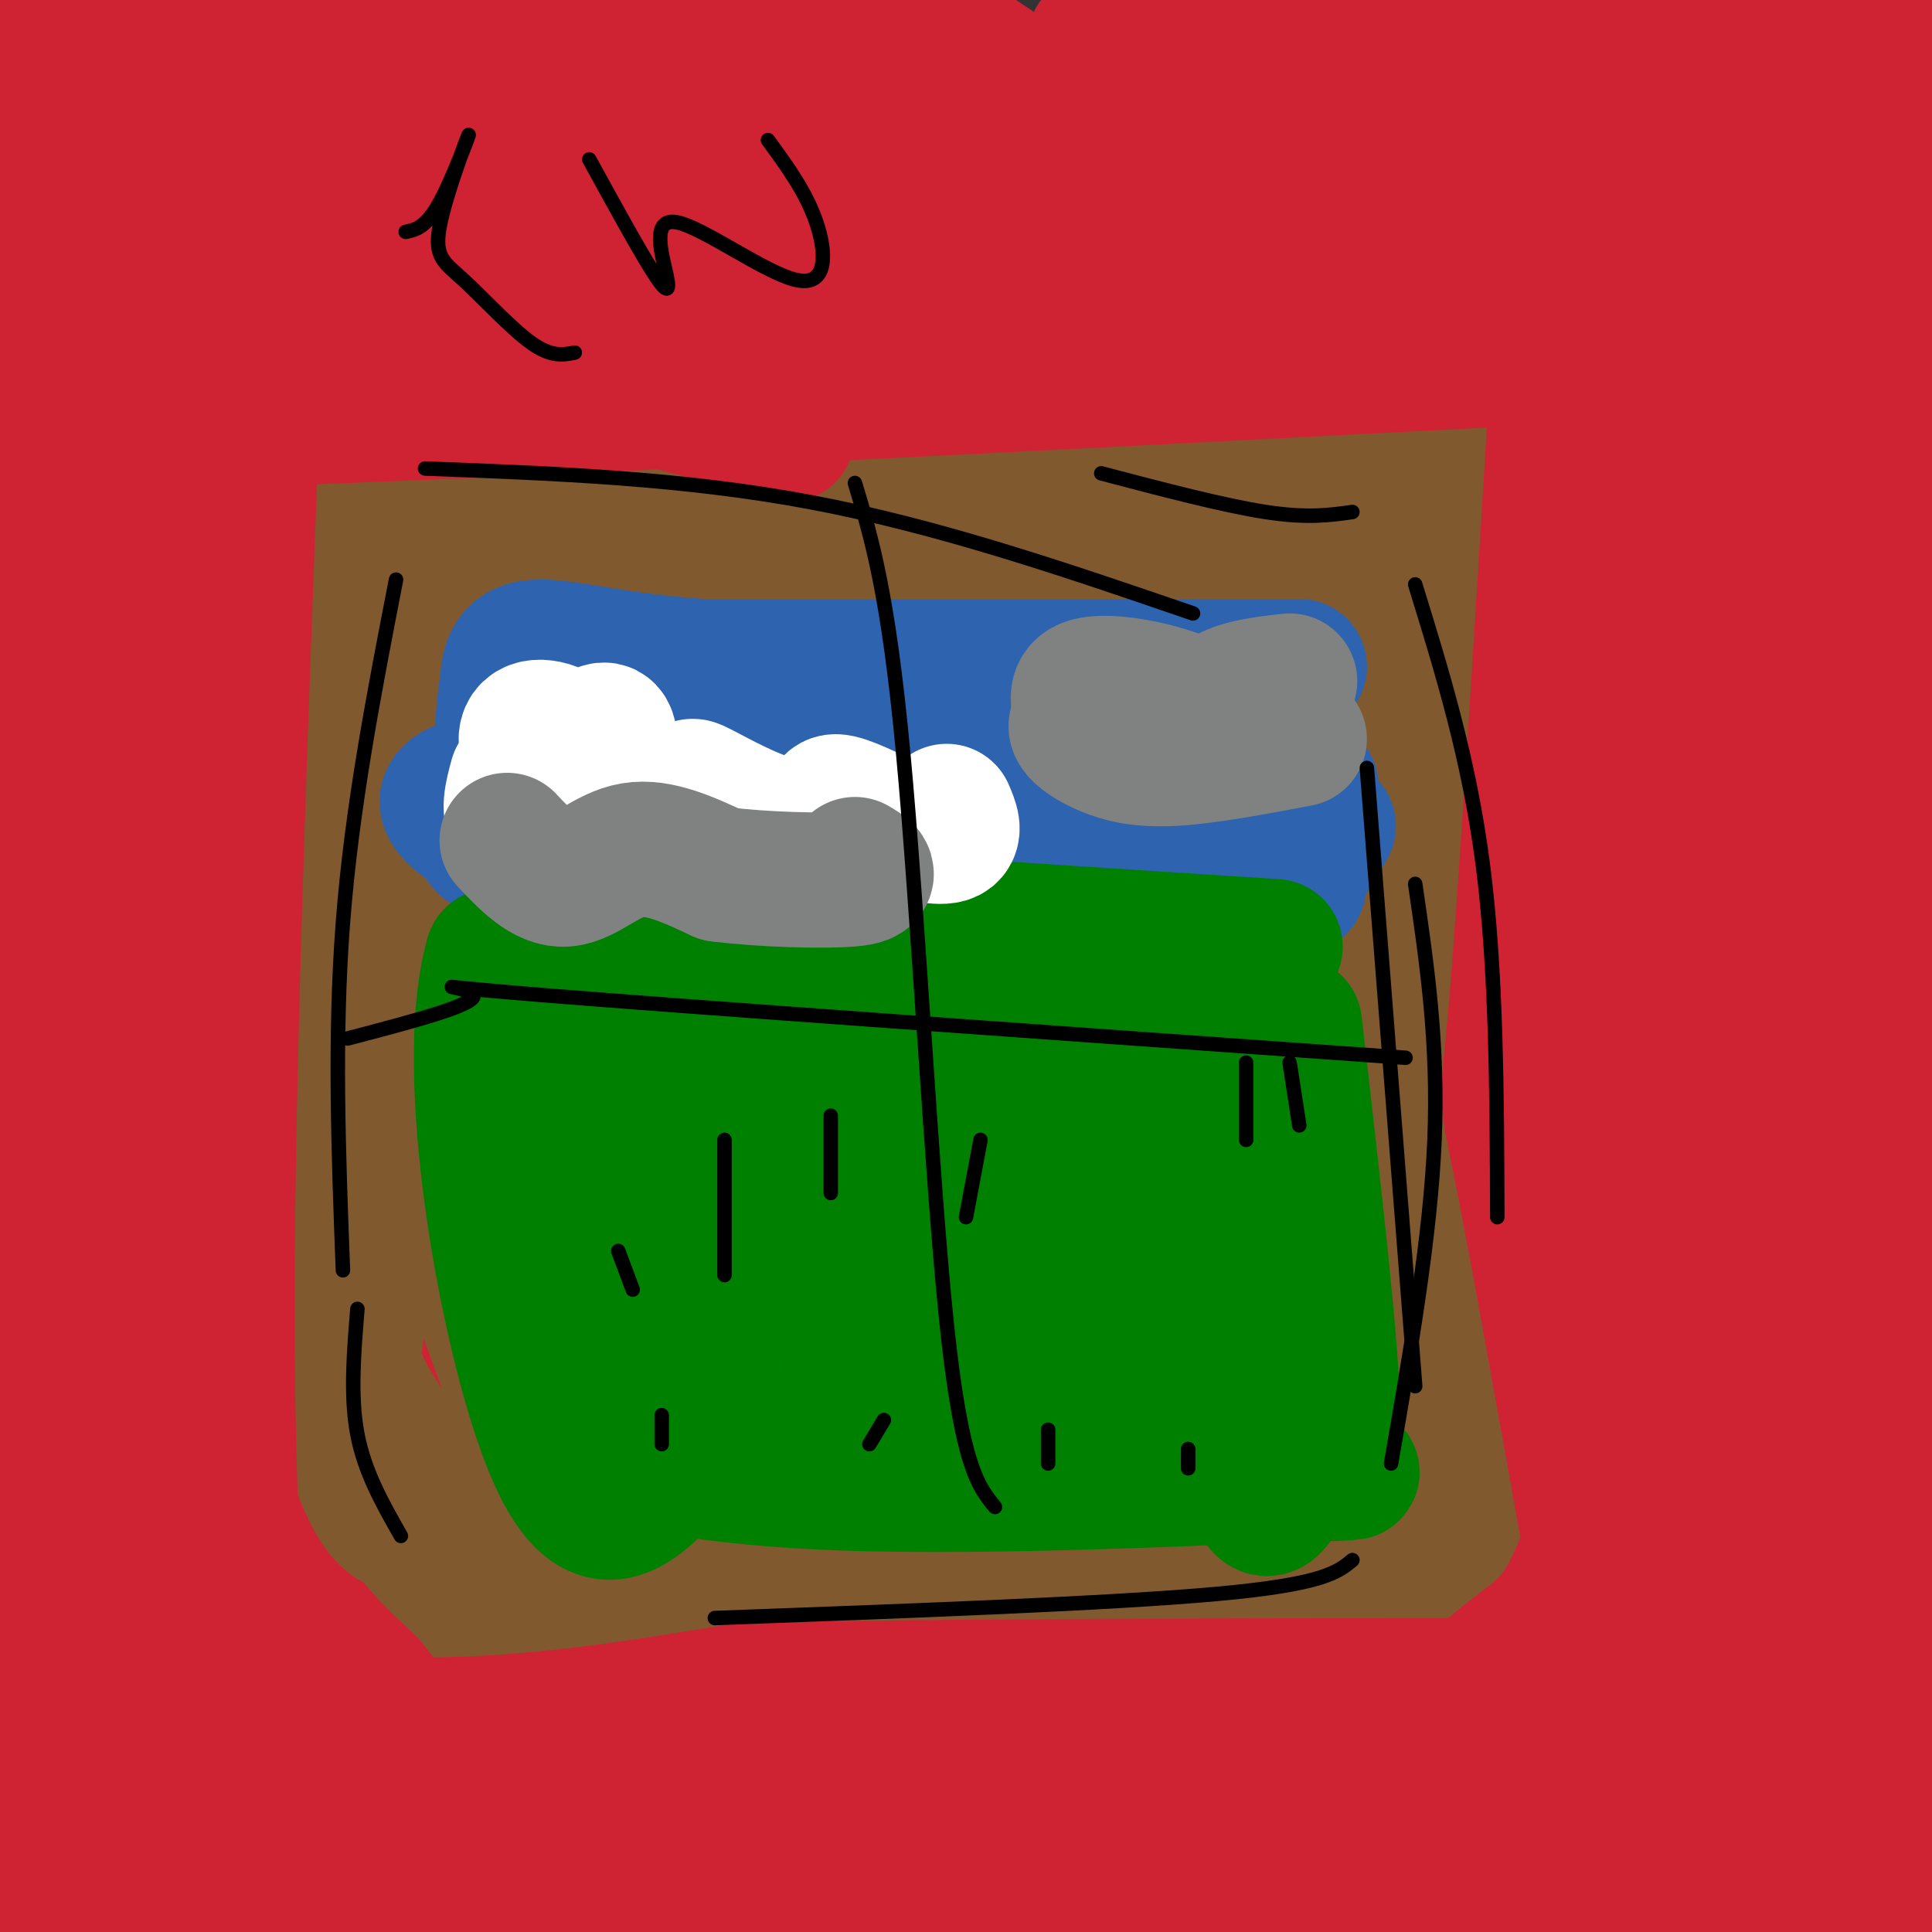 <svg viewBox='0 0 400 400' version='1.1' xmlns='http://www.w3.org/2000/svg' xmlns:xlink='http://www.w3.org/1999/xlink'><rect x="0" y="0" width="400" height="400" fill="#333333" stroke="none"/><g fill='none' stroke='rgb(207,34,51)' stroke-width='28' stroke-linecap='round' stroke-linejoin='round'><path d='M267,30c15.155,12.197 30.310,24.394 47,39c16.690,14.606 34.917,31.621 56,54c21.083,22.379 45.024,50.122 37,42c-8.024,-8.122 -48.011,-52.109 -90,-88c-41.989,-35.891 -85.979,-63.686 -90,-68c-4.021,-4.314 31.928,14.852 50,23c18.072,8.148 18.267,5.277 49,31c30.733,25.723 92.005,80.041 102,85c9.995,4.959 -31.287,-39.440 -56,-65c-24.713,-25.560 -32.856,-32.280 -41,-39'/><path d='M331,44c-25.279,-22.950 -67.975,-60.826 -73,-68c-5.025,-7.174 27.622,16.353 73,56c45.378,39.647 103.486,95.416 115,104c11.514,8.584 -23.567,-30.015 -72,-72c-48.433,-41.985 -110.219,-87.357 -119,-97c-8.781,-9.643 35.444,16.442 82,52c46.556,35.558 95.445,80.588 102,84c6.555,3.412 -29.222,-34.794 -65,-73'/><path d='M374,30c-38.428,-35.377 -101.997,-87.318 -84,-73c17.997,14.318 117.559,94.895 154,120c36.441,25.105 9.759,-5.263 -9,-27c-18.759,-21.737 -29.595,-34.842 -35,-42c-5.405,-7.158 -5.379,-8.368 -26,-24c-20.621,-15.632 -61.888,-45.685 -41,-28c20.888,17.685 103.931,83.107 122,96c18.069,12.893 -28.838,-26.745 -65,-55c-36.162,-28.255 -61.581,-45.128 -87,-62'/><path d='M303,-65c-22.014,-17.440 -33.548,-30.041 -10,-6c23.548,24.041 82.177,84.724 111,117c28.823,32.276 27.840,36.144 33,45c5.160,8.856 16.464,22.699 29,45c12.536,22.301 26.305,53.061 35,70c8.695,16.939 12.316,20.056 -10,-6c-22.316,-26.056 -70.567,-81.285 -98,-111c-27.433,-29.715 -34.046,-33.914 -59,-50c-24.954,-16.086 -68.248,-44.057 -91,-58c-22.752,-13.943 -24.961,-13.856 -25,-12c-0.039,1.856 2.092,5.481 -9,-3c-11.092,-8.481 -35.409,-29.068 -2,3c33.409,32.068 124.543,116.791 167,157c42.457,40.209 36.239,35.902 48,54c11.761,18.098 41.503,58.599 55,80c13.497,21.401 10.748,23.700 8,26'/><path d='M485,286c3.200,8.689 7.198,17.412 -14,-7c-21.198,-24.412 -67.594,-81.959 -94,-114c-26.406,-32.041 -32.823,-38.574 -55,-58c-22.177,-19.426 -60.114,-51.743 -88,-73c-27.886,-21.257 -45.721,-31.452 -75,-50c-29.279,-18.548 -70.004,-45.449 -48,-27c22.004,18.449 106.735,82.249 151,117c44.265,34.751 48.064,40.454 63,57c14.936,16.546 41.008,43.934 58,62c16.992,18.066 24.902,26.811 45,56c20.098,29.189 52.384,78.823 45,69c-7.384,-9.823 -54.438,-79.101 -85,-120c-30.562,-40.899 -44.633,-53.418 -64,-71c-19.367,-17.582 -44.029,-40.228 -67,-59c-22.971,-18.772 -44.250,-33.671 -61,-45c-16.750,-11.329 -28.971,-19.089 -46,-28c-17.029,-8.911 -38.865,-18.975 -45,-20c-6.135,-1.025 3.433,6.987 13,15'/><path d='M118,-10c24.409,20.625 78.930,64.689 114,94c35.070,29.311 50.689,43.870 71,64c20.311,20.130 45.316,45.833 67,72c21.684,26.167 40.048,52.799 54,74c13.952,21.201 23.494,36.970 33,56c9.506,19.030 18.978,41.321 22,51c3.022,9.679 -0.407,6.745 -23,-27c-22.593,-33.745 -64.352,-98.303 -92,-138c-27.648,-39.697 -41.186,-54.535 -59,-74c-17.814,-19.465 -39.903,-43.559 -58,-62c-18.097,-18.441 -32.202,-31.230 -53,-47c-20.798,-15.770 -48.287,-34.522 -68,-47c-19.713,-12.478 -31.648,-18.682 -32,-16c-0.352,2.682 10.879,14.249 46,43c35.121,28.751 94.132,74.685 130,106c35.868,31.315 48.594,48.012 65,68c16.406,19.988 36.494,43.266 57,71c20.506,27.734 41.430,59.924 53,79c11.570,19.076 13.785,25.038 16,31'/><path d='M461,388c-10.519,-16.329 -44.817,-72.652 -68,-109c-23.183,-36.348 -35.250,-52.723 -53,-75c-17.750,-22.277 -41.184,-50.458 -64,-75c-22.816,-24.542 -45.014,-45.445 -69,-65c-23.986,-19.555 -49.760,-37.764 -69,-51c-19.240,-13.236 -31.946,-21.501 -51,-32c-19.054,-10.499 -44.455,-23.232 -50,-23c-5.545,0.232 8.767,13.431 26,26c17.233,12.569 37.386,24.509 61,41c23.614,16.491 50.689,37.532 78,60c27.311,22.468 54.856,46.361 82,74c27.144,27.639 53.885,59.024 75,84c21.115,24.976 36.602,43.545 58,79c21.398,35.455 48.705,87.797 54,104c5.295,16.203 -11.423,-3.732 -39,-46c-27.577,-42.268 -66.014,-106.870 -93,-147c-26.986,-40.130 -42.522,-55.787 -62,-75c-19.478,-19.213 -42.898,-41.980 -64,-61c-21.102,-19.020 -39.886,-34.291 -62,-49c-22.114,-14.709 -47.557,-28.854 -73,-43'/><path d='M78,5c-16.526,-10.043 -21.341,-13.651 -16,-8c5.341,5.651 20.839,20.560 41,36c20.161,15.440 44.986,31.411 71,51c26.014,19.589 53.217,42.798 79,68c25.783,25.202 50.147,52.398 73,81c22.853,28.602 44.196,58.610 61,86c16.804,27.390 29.071,52.164 39,73c9.929,20.836 17.522,37.735 24,55c6.478,17.265 11.843,34.895 10,41c-1.843,6.105 -10.892,0.685 -35,-32c-24.108,-32.685 -63.273,-92.634 -86,-125c-22.727,-32.366 -29.014,-37.147 -54,-64c-24.986,-26.853 -68.671,-75.776 -104,-112c-35.329,-36.224 -62.303,-59.749 -87,-85c-24.697,-25.251 -47.116,-52.228 -56,-63c-8.884,-10.772 -4.231,-5.339 4,-2c8.231,3.339 20.040,4.582 44,14c23.960,9.418 60.072,27.009 89,45c28.928,17.991 50.673,36.382 74,58c23.327,21.618 48.236,46.462 71,73c22.764,26.538 43.382,54.769 64,83'/><path d='M384,278c17.423,23.927 28.979,42.243 47,75c18.021,32.757 42.506,79.954 49,90c6.494,10.046 -5.004,-17.060 -20,-49c-14.996,-31.940 -33.490,-68.716 -55,-103c-21.510,-34.284 -46.035,-66.078 -74,-97c-27.965,-30.922 -59.370,-60.972 -92,-87c-32.630,-26.028 -66.485,-48.033 -98,-67c-31.515,-18.967 -60.688,-34.894 -84,-46c-23.312,-11.106 -40.762,-17.390 -59,-22c-18.238,-4.610 -37.266,-7.544 -47,-9c-9.734,-1.456 -10.176,-1.433 -1,6c9.176,7.433 27.971,22.277 51,36c23.029,13.723 50.292,26.325 78,43c27.708,16.675 55.862,37.423 86,61c30.138,23.577 62.259,49.982 92,79c29.741,29.018 57.101,60.647 82,93c24.899,32.353 47.338,65.428 63,94c15.662,28.572 24.547,52.639 40,84c15.453,31.361 37.475,70.014 5,19c-32.475,-51.014 -119.447,-191.694 -153,-248c-33.553,-56.306 -13.687,-28.236 -36,-48c-22.313,-19.764 -86.804,-87.361 -120,-120c-33.196,-32.639 -35.098,-30.319 -37,-28'/><path d='M101,34c-22.618,-15.326 -60.663,-39.642 -83,-52c-22.337,-12.358 -28.966,-12.757 -35,-14c-6.034,-1.243 -11.471,-3.330 19,22c30.471,25.330 96.852,78.078 140,117c43.148,38.922 63.064,64.019 82,86c18.936,21.981 36.891,40.845 74,96c37.109,55.155 93.370,146.599 97,154c3.630,7.401 -45.372,-69.243 -77,-116c-31.628,-46.757 -45.882,-63.627 -68,-88c-22.118,-24.373 -52.099,-56.251 -76,-81c-23.901,-24.749 -41.720,-42.371 -71,-65c-29.280,-22.629 -70.019,-50.264 -92,-65c-21.981,-14.736 -25.203,-16.573 5,8c30.203,24.573 93.831,75.557 132,109c38.169,33.443 50.880,49.346 71,73c20.120,23.654 47.648,55.061 70,85c22.352,29.939 39.529,58.411 52,81c12.471,22.589 20.235,39.294 28,56'/><path d='M369,440c-13.196,-17.051 -60.187,-87.680 -91,-131c-30.813,-43.320 -45.448,-59.332 -67,-82c-21.552,-22.668 -50.020,-51.991 -78,-77c-27.980,-25.009 -55.474,-45.705 -76,-60c-20.526,-14.295 -34.086,-22.190 -56,-37c-21.914,-14.810 -52.181,-36.535 -28,-13c24.181,23.535 102.812,92.331 143,127c40.188,34.669 41.935,35.211 78,78c36.065,42.789 106.449,127.824 118,139c11.551,11.176 -35.731,-51.508 -66,-91c-30.269,-39.492 -43.526,-55.791 -64,-78c-20.474,-22.209 -48.164,-50.326 -70,-71c-21.836,-20.674 -37.818,-33.904 -55,-47c-17.182,-13.096 -35.566,-26.058 -32,-17c3.566,9.058 29.080,40.137 43,55c13.920,14.863 16.247,13.510 38,36c21.753,22.490 62.934,68.824 100,114c37.066,45.176 70.019,89.193 78,101c7.981,11.807 -9.009,-8.597 -26,-29'/><path d='M258,357c-15.426,-19.307 -40.990,-53.075 -64,-80c-23.010,-26.925 -43.466,-47.008 -78,-75c-34.534,-27.992 -83.145,-63.892 -111,-82c-27.855,-18.108 -34.954,-18.423 -38,-18c-3.046,0.423 -2.041,1.583 0,4c2.041,2.417 5.117,6.091 31,29c25.883,22.909 74.574,65.054 107,95c32.426,29.946 48.586,47.694 73,78c24.414,30.306 57.080,73.171 69,90c11.920,16.829 3.092,7.621 -12,-8c-15.092,-15.621 -36.450,-37.655 -67,-73c-30.550,-35.345 -70.293,-83.999 -99,-116c-28.707,-32.001 -46.378,-47.347 -61,-59c-14.622,-11.653 -26.196,-19.613 -30,-21c-3.804,-1.387 0.161,3.801 -8,-3c-8.161,-6.801 -28.448,-25.589 3,10c31.448,35.589 114.631,125.556 164,183c49.369,57.444 64.924,82.367 58,84c-6.924,1.633 -36.326,-20.022 -60,-42c-23.674,-21.978 -41.621,-44.279 -72,-73c-30.379,-28.721 -73.189,-63.860 -116,-99'/><path d='M-53,181c-21.796,-18.352 -18.285,-14.731 -12,-11c6.285,3.731 15.343,7.573 36,23c20.657,15.427 52.912,42.441 76,63c23.088,20.559 37.007,34.664 69,67c31.993,32.336 82.059,82.904 62,67c-20.059,-15.904 -110.242,-98.281 -158,-139c-47.758,-40.719 -53.090,-39.778 -62,-43c-8.910,-3.222 -21.398,-10.605 -33,-18c-11.602,-7.395 -22.318,-14.803 24,29c46.318,43.803 149.671,138.817 178,164c28.329,25.183 -18.365,-19.467 -61,-55c-42.635,-35.533 -81.209,-61.951 -92,-65c-10.791,-3.049 6.203,17.272 30,40c23.797,22.728 54.399,47.864 85,73'/><path d='M89,376c-4.233,1.947 -57.315,-29.687 -82,-46c-24.685,-16.313 -20.973,-17.305 1,8c21.973,25.305 62.205,76.907 48,73c-14.205,-3.907 -82.849,-63.324 -106,-82c-23.151,-18.676 -0.808,3.388 32,33c32.808,29.612 76.083,66.772 78,66c1.917,-0.772 -37.522,-39.477 -60,-61c-22.478,-21.523 -27.994,-25.864 -38,-33c-10.006,-7.136 -24.503,-17.068 -39,-27'/><path d='M-77,307c-2.748,-0.517 9.883,11.690 35,31c25.117,19.310 62.722,45.724 86,62c23.278,16.276 32.231,22.415 38,23c5.769,0.585 8.354,-4.382 -24,-42c-32.354,-37.618 -99.645,-107.885 -113,-124c-13.355,-16.115 27.228,21.921 61,56c33.772,34.079 60.735,64.199 80,85c19.265,20.801 30.832,32.281 32,29c1.168,-3.281 -8.063,-21.324 -15,-33c-6.937,-11.676 -11.581,-16.985 -18,-27c-6.419,-10.015 -14.613,-24.735 -39,-46c-24.387,-21.265 -64.968,-49.076 -61,-50c3.968,-0.924 52.484,25.038 101,51'/><path d='M86,322c43.527,27.003 101.846,69.012 129,87c27.154,17.988 23.143,11.957 27,11c3.857,-0.957 15.583,3.162 23,5c7.417,1.838 10.524,1.396 21,-5c10.476,-6.396 28.319,-18.747 45,-24c16.681,-5.253 32.198,-3.407 21,-7c-11.198,-3.593 -49.113,-12.624 -71,-17c-21.887,-4.376 -27.746,-4.098 -44,-5c-16.254,-0.902 -42.903,-2.984 -99,-4c-56.097,-1.016 -141.641,-0.966 -140,2c1.641,2.966 90.469,8.847 149,12c58.531,3.153 86.766,3.576 115,4'/><path d='M262,381c26.021,0.673 33.575,0.355 48,2c14.425,1.645 35.721,5.252 43,7c7.279,1.748 0.541,1.635 -5,1c-5.541,-0.635 -9.885,-1.794 -39,-17c-29.115,-15.206 -82.999,-44.461 -112,-59c-29.001,-14.539 -33.117,-14.363 -49,-17c-15.883,-2.637 -43.531,-8.088 -61,-9c-17.469,-0.912 -24.758,2.713 -26,5c-1.242,2.287 3.562,3.235 -1,5c-4.562,1.765 -18.491,4.347 29,18c47.491,13.653 156.404,38.376 206,52c49.596,13.624 39.877,16.149 38,18c-1.877,1.851 4.087,3.028 4,7c-0.087,3.972 -6.225,10.738 -12,13c-5.775,2.262 -11.187,0.019 -14,0c-2.813,-0.019 -3.027,2.187 -42,-15c-38.973,-17.187 -116.707,-53.768 -139,-68c-22.293,-14.232 10.853,-6.116 44,2'/><path d='M174,326c19.949,3.608 47.821,11.627 73,22c25.179,10.373 47.665,23.101 59,31c11.335,7.899 11.519,10.969 8,14c-3.519,3.031 -10.739,6.024 -13,10c-2.261,3.976 0.439,8.934 -32,1c-32.439,-7.934 -100.018,-28.760 -147,-37c-46.982,-8.240 -73.369,-3.893 -80,-6c-6.631,-2.107 6.493,-10.666 15,-21c8.507,-10.334 12.397,-22.442 16,-34c3.603,-11.558 6.917,-22.566 9,-35c2.083,-12.434 2.934,-26.295 1,-42c-1.934,-15.705 -6.652,-33.253 -12,-50c-5.348,-16.747 -11.325,-32.692 -17,-45c-5.675,-12.308 -11.047,-20.980 -17,-28c-5.953,-7.020 -12.487,-12.390 -16,-15c-3.513,-2.610 -4.004,-2.460 -6,0c-1.996,2.460 -5.498,7.230 -9,12'/><path d='M6,103c-2.552,-1.569 -4.431,-11.492 -7,28c-2.569,39.492 -5.829,128.397 -5,158c0.829,29.603 5.746,-0.098 10,-19c4.254,-18.902 7.845,-27.007 11,-42c3.155,-14.993 5.873,-36.875 8,-52c2.127,-15.125 3.664,-23.492 1,-53c-2.664,-29.508 -9.527,-80.158 -13,-91c-3.473,-10.842 -3.555,18.123 -5,27c-1.445,8.877 -4.254,-2.333 0,33c4.254,35.333 15.572,117.208 21,151c5.428,33.792 4.965,19.499 7,12c2.035,-7.499 6.566,-8.206 9,-16c2.434,-7.794 2.771,-22.675 3,-37c0.229,-14.325 0.351,-28.093 -6,-56c-6.351,-27.907 -19.176,-69.954 -32,-112'/><path d='M8,34c-4.538,-10.287 0.118,19.996 1,31c0.882,11.004 -2.008,2.727 10,43c12.008,40.273 38.915,129.094 50,165c11.085,35.906 6.347,18.896 6,13c-0.347,-5.896 3.696,-0.678 5,-6c1.304,-5.322 -0.131,-21.185 -2,-36c-1.869,-14.815 -4.171,-28.581 -12,-54c-7.829,-25.419 -21.183,-62.491 -30,-85c-8.817,-22.509 -13.097,-30.455 -17,-31c-3.903,-0.545 -7.430,6.310 0,36c7.430,29.690 25.817,82.214 38,114c12.183,31.786 18.162,42.835 24,53c5.838,10.165 11.536,19.446 17,25c5.464,5.554 10.694,7.381 15,9c4.306,1.619 7.687,3.031 13,2c5.313,-1.031 12.558,-4.503 19,-12c6.442,-7.497 12.080,-19.018 15,-31c2.920,-11.982 3.120,-24.423 2,-39c-1.120,-14.577 -3.560,-31.288 -6,-48'/><path d='M156,183c-7.656,-29.225 -23.795,-78.289 -30,-98c-6.205,-19.711 -2.477,-10.070 0,-9c2.477,1.070 3.704,-6.431 7,-11c3.296,-4.569 8.660,-6.207 14,-9c5.340,-2.793 10.655,-6.740 26,-5c15.345,1.740 40.720,9.166 65,19c24.280,9.834 47.463,22.075 71,38c23.537,15.925 47.426,35.534 49,32c1.574,-3.534 -19.166,-30.212 -32,-46c-12.834,-15.788 -17.761,-20.686 -28,-29c-10.239,-8.314 -25.789,-20.046 -31,-23c-5.211,-2.954 -0.084,2.869 -4,0c-3.916,-2.869 -16.874,-14.429 6,17c22.874,31.429 81.582,105.846 101,133c19.418,27.154 -0.452,7.044 -23,-15c-22.548,-22.044 -47.774,-46.022 -73,-70'/><path d='M274,107c-16.718,-14.718 -22.013,-16.515 -30,-19c-7.987,-2.485 -18.664,-5.660 17,34c35.664,39.660 117.671,122.153 96,108c-21.671,-14.153 -147.019,-124.954 -165,-134c-17.981,-9.046 71.406,83.664 112,128c40.594,44.336 32.394,40.300 23,36c-9.394,-4.300 -19.982,-8.864 -43,-28c-23.018,-19.136 -58.466,-52.844 -76,-69c-17.534,-16.156 -17.152,-14.759 -21,-16c-3.848,-1.241 -11.924,-5.121 -20,-9'/><path d='M167,138c-6.632,-3.955 -13.210,-9.343 10,21c23.210,30.343 76.210,96.418 99,125c22.790,28.582 15.369,19.673 14,20c-1.369,0.327 3.313,9.891 5,15c1.687,5.109 0.378,5.761 -7,4c-7.378,-1.761 -20.824,-5.937 -30,-8c-9.176,-2.063 -14.081,-2.015 -55,-28c-40.919,-25.985 -117.852,-78.004 -140,-95c-22.148,-16.996 10.487,1.032 57,46c46.513,44.968 106.902,116.877 128,141c21.098,24.123 2.905,0.458 -13,-19c-15.905,-19.458 -29.521,-34.711 -43,-46c-13.479,-11.289 -26.819,-18.613 -34,-23c-7.181,-4.387 -8.203,-5.835 -18,-9c-9.797,-3.165 -28.371,-8.047 -39,-10c-10.629,-1.953 -13.315,-0.976 -16,0'/><path d='M85,272c-4.433,-1.000 -7.515,-3.499 -3,8c4.515,11.499 16.627,36.996 30,54c13.373,17.004 28.007,25.514 43,34c14.993,8.486 30.345,16.948 40,21c9.655,4.052 13.615,3.693 14,2c0.385,-1.693 -2.803,-4.719 -5,-8c-2.197,-3.281 -3.403,-6.815 -18,-12c-14.597,-5.185 -42.584,-12.020 -59,-15c-16.416,-2.980 -21.260,-2.104 -22,0c-0.740,2.104 2.624,5.435 5,8c2.376,2.565 3.764,4.364 19,14c15.236,9.636 44.321,27.109 52,34c7.679,6.891 -6.048,3.202 -16,1c-9.952,-2.202 -16.129,-2.915 -28,-7c-11.871,-4.085 -29.435,-11.543 -47,-19'/><path d='M90,387c-10.878,-6.015 -14.574,-11.553 -16,-15c-1.426,-3.447 -0.581,-4.803 0,-7c0.581,-2.197 0.899,-5.234 6,-8c5.101,-2.766 14.986,-5.262 22,-7c7.014,-1.738 11.157,-2.717 29,1c17.843,3.717 49.384,12.131 64,17c14.616,4.869 12.306,6.194 13,7c0.694,0.806 4.393,1.095 0,4c-4.393,2.905 -16.879,8.428 -26,11c-9.121,2.572 -14.879,2.192 -37,3c-22.121,0.808 -60.606,2.802 -90,3c-29.394,0.198 -49.697,-1.401 -70,-3'/></g>
<g fill='none' stroke='rgb(129,89,47)' stroke-width='28' stroke-linecap='round' stroke-linejoin='round'><path d='M280,104c-16.417,5.417 -32.833,10.833 -53,12c-20.167,1.167 -44.083,-1.917 -68,-5'/><path d='M159,111c-23.822,-1.667 -49.378,-3.333 -61,0c-11.622,3.333 -9.311,11.667 -7,20'/><path d='M91,131c-2.083,8.286 -3.792,19.000 -1,36c2.792,17.000 10.083,40.286 14,58c3.917,17.714 4.458,29.857 5,42'/><path d='M109,267c1.734,10.683 3.568,16.389 7,22c3.432,5.611 8.463,11.126 16,16c7.537,4.874 17.582,9.107 28,11c10.418,1.893 21.209,1.447 32,1'/><path d='M192,317c21.083,-0.667 57.792,-2.833 74,-4c16.208,-1.167 11.917,-1.333 12,-4c0.083,-2.667 4.542,-7.833 9,-13'/><path d='M287,296c3.083,-13.238 6.292,-39.833 8,-61c1.708,-21.167 1.917,-36.905 0,-55c-1.917,-18.095 -5.958,-38.548 -10,-59'/><path d='M285,121c-5.000,-12.488 -12.500,-14.208 -13,-16c-0.500,-1.792 6.000,-3.655 -14,-4c-20.000,-0.345 -66.500,0.827 -113,2'/><path d='M145,103c-29.612,2.938 -47.144,9.282 -56,14c-8.856,4.718 -9.038,7.809 -10,10c-0.962,2.191 -2.703,3.483 -3,10c-0.297,6.517 0.852,18.258 2,30'/><path d='M78,167c2.133,17.822 6.467,47.378 13,73c6.533,25.622 15.267,47.311 24,69'/><path d='M115,309c6.702,13.405 11.458,12.417 14,14c2.542,1.583 2.869,5.738 24,8c21.131,2.262 63.065,2.631 105,3'/><path d='M258,334c21.574,-1.175 23.010,-5.614 26,-10c2.990,-4.386 7.536,-8.719 10,-22c2.464,-13.281 2.847,-35.509 1,-52c-1.847,-16.491 -5.923,-27.246 -10,-38'/><path d='M285,212c-4.667,-27.378 -11.333,-76.822 -14,-96c-2.667,-19.178 -1.333,-8.089 0,3'/><path d='M271,119c-0.500,33.167 -1.750,114.583 -3,196'/><path d='M268,315c-1.929,31.583 -5.250,12.542 -26,6c-20.750,-6.542 -58.929,-0.583 -86,0c-27.071,0.583 -43.036,-4.208 -59,-9'/><path d='M97,312c-10.500,-1.667 -7.250,-1.333 -4,-1'/><path d='M307,97c2.222,3.622 4.444,7.244 -32,9c-36.444,1.756 -111.556,1.644 -143,1c-31.444,-0.644 -19.222,-1.822 -7,-3'/><path d='M125,104c-12.904,-0.853 -41.665,-1.486 -56,-1c-14.335,0.486 -14.244,2.093 -16,6c-1.756,3.907 -5.359,10.116 -7,16c-1.641,5.884 -1.321,11.442 -1,17'/><path d='M45,142c-1.405,4.631 -4.417,7.708 0,36c4.417,28.292 16.262,81.798 24,109c7.738,27.202 11.369,28.101 15,29'/><path d='M84,316c5.223,7.319 10.781,11.116 14,15c3.219,3.884 4.097,7.853 24,10c19.903,2.147 58.829,2.470 77,2c18.171,-0.470 15.585,-1.735 13,-3'/><path d='M212,340c14.202,-1.524 43.208,-3.833 58,-6c14.792,-2.167 15.369,-4.190 18,-7c2.631,-2.810 7.315,-6.405 12,-10'/><path d='M300,317c4.262,-8.452 8.917,-24.583 11,-27c2.083,-2.417 1.595,8.881 2,-16c0.405,-24.881 1.702,-85.940 3,-147'/><path d='M316,127c0.536,-24.893 0.375,-13.625 0,-11c-0.375,2.625 -0.964,-3.393 -8,-6c-7.036,-2.607 -20.518,-1.804 -34,-1'/><path d='M274,109c-35.500,0.833 -107.250,3.417 -179,6'/><path d='M95,115c-29.833,1.000 -14.917,0.500 0,0'/><path d='M321,103c-14.822,1.444 -29.644,2.889 -37,2c-7.356,-0.889 -7.244,-4.111 -26,-5c-18.756,-0.889 -56.378,0.556 -94,2'/><path d='M164,102c-27.714,-0.429 -50.000,-2.500 -71,-2c-21.000,0.500 -40.714,3.571 -49,4c-8.286,0.429 -5.143,-1.786 -2,-4'/><path d='M42,100c-0.120,-1.870 0.581,-4.545 0,-7c-0.581,-2.455 -2.444,-4.689 8,-8c10.444,-3.311 33.197,-7.699 47,-10c13.803,-2.301 18.658,-2.515 41,0c22.342,2.515 62.171,7.757 102,13'/><path d='M240,88c31.643,2.881 59.750,3.583 72,4c12.250,0.417 8.643,0.548 8,12c-0.643,11.452 1.679,34.226 4,57'/><path d='M324,161c-0.440,27.071 -3.542,66.250 -8,92c-4.458,25.750 -10.274,38.071 -12,30c-1.726,-8.071 0.637,-36.536 3,-65'/><path d='M307,218c-2.477,-24.270 -10.169,-52.443 -11,-69c-0.831,-16.557 5.199,-21.496 4,-26c-1.199,-4.504 -9.628,-8.573 -18,-11c-8.372,-2.427 -16.686,-3.214 -25,-4'/><path d='M257,108c-25.129,-2.072 -75.450,-5.252 -118,-4c-42.550,1.252 -77.327,6.937 -93,10c-15.673,3.063 -12.241,3.503 -12,6c0.241,2.497 -2.709,7.051 -5,11c-2.291,3.949 -3.925,7.294 -1,26c2.925,18.706 10.407,52.773 18,77c7.593,24.227 15.296,38.613 23,53'/><path d='M69,287c4.767,2.670 5.186,-17.154 6,-27c0.814,-9.846 2.024,-9.714 1,-36c-1.024,-26.286 -4.282,-78.989 -7,-77c-2.718,1.989 -4.897,58.670 -3,93c1.897,34.330 7.868,46.309 13,54c5.132,7.691 9.423,11.092 13,11c3.577,-0.092 6.440,-3.678 10,-7c3.560,-3.322 7.819,-6.379 10,-20c2.181,-13.621 2.286,-37.806 1,-52c-1.286,-14.194 -3.962,-18.398 -8,-23c-4.038,-4.602 -9.440,-9.600 -14,-11c-4.560,-1.400 -8.280,0.800 -12,3'/><path d='M79,195c-5.448,4.551 -13.068,14.429 -17,23c-3.932,8.571 -4.178,15.833 -4,23c0.178,7.167 0.779,14.237 2,21c1.221,6.763 3.063,13.218 7,20c3.937,6.782 9.968,13.891 16,21'/></g>
<g fill='none' stroke='rgb(207,34,51)' stroke-width='28' stroke-linecap='round' stroke-linejoin='round'><path d='M34,70c-3.899,12.149 -7.798,24.298 -10,54c-2.202,29.702 -2.708,76.958 -2,107c0.708,30.042 2.631,42.869 6,60c3.369,17.131 8.185,38.565 13,60'/><path d='M41,351c1.143,10.560 -2.500,6.958 6,6c8.500,-0.958 29.143,0.726 49,0c19.857,-0.726 38.929,-3.863 58,-7'/><path d='M154,350c54.489,-1.267 161.711,-0.933 204,-1c42.289,-0.067 19.644,-0.533 -3,-1'/><path d='M355,348c-0.500,-0.167 -0.250,-0.083 0,0'/><path d='M323,70c-3.477,57.000 -6.954,114.000 -9,138c-2.046,24.000 -2.662,15.000 2,39c4.662,24.000 14.601,81.000 19,104c4.399,23.000 3.257,12.000 0,19c-3.257,7.000 -8.628,32.000 -14,57'/><path d='M343,112c-2.899,40.351 -5.798,80.702 -7,112c-1.202,31.298 -0.708,53.542 0,66c0.708,12.458 1.631,15.131 4,9c2.369,-6.131 6.185,-21.065 10,-36'/><path d='M314,70c-5.893,1.754 -11.786,3.509 -8,4c3.786,0.491 17.252,-0.281 -27,2c-44.252,2.281 -146.222,7.614 -207,10c-60.778,2.386 -80.365,1.825 -89,1c-8.635,-0.825 -6.317,-1.912 -4,-3'/><path d='M193,65c-22.417,-2.167 -44.833,-4.333 -80,0c-35.167,4.333 -83.083,15.167 -131,26'/><path d='M163,90c-44.000,-12.083 -88.000,-24.167 -123,-31c-35.000,-6.833 -61.000,-8.417 -87,-10'/><path d='M118,157c-3.222,26.511 -6.444,53.022 -8,68c-1.556,14.978 -1.444,18.422 0,25c1.444,6.578 4.222,16.289 7,26'/><path d='M117,276c1.762,6.571 2.667,10.000 3,13c0.333,3.000 0.095,5.571 14,6c13.905,0.429 41.952,-1.286 70,-3'/><path d='M204,292c19.152,-1.003 32.030,-2.011 39,-1c6.970,1.011 8.030,4.041 9,-8c0.970,-12.041 1.848,-39.155 4,-62c2.152,-22.845 5.576,-41.423 9,-60'/><path d='M265,161c1.844,-11.428 1.953,-9.999 0,-10c-1.953,-0.001 -5.967,-1.433 -5,-3c0.967,-1.567 6.914,-3.268 -17,0c-23.914,3.268 -77.690,11.505 -102,16c-24.310,4.495 -19.155,5.247 -14,6'/><path d='M127,170c-4.371,3.568 -8.300,9.489 -11,19c-2.700,9.511 -4.171,22.614 -3,34c1.171,11.386 4.985,21.057 11,35c6.015,13.943 14.231,32.160 19,33c4.769,0.840 6.090,-15.696 4,-32c-2.090,-16.304 -7.590,-32.376 -11,-41c-3.410,-8.624 -4.729,-9.800 -6,-10c-1.271,-0.200 -2.495,0.575 -4,2c-1.505,1.425 -3.290,3.499 -2,12c1.290,8.501 5.654,23.429 9,32c3.346,8.571 5.673,10.786 8,13'/><path d='M52,90c-2.489,66.111 -4.978,132.222 -5,180c-0.022,47.778 2.422,77.222 5,92c2.578,14.778 5.289,14.889 8,15'/></g>
<g fill='none' stroke='rgb(45,99,175)' stroke-width='28' stroke-linecap='round' stroke-linejoin='round'><path d='M269,138c0.000,0.000 -56.000,0.000 -56,0'/><path d='M213,138c-20.667,0.000 -44.333,0.000 -68,0'/><path d='M145,138c-17.867,-1.244 -28.533,-4.356 -34,-4c-5.467,0.356 -5.733,4.178 -6,8'/><path d='M105,142c-1.119,5.667 -0.917,15.833 -3,23c-2.083,7.167 -6.452,11.333 7,12c13.452,0.667 44.726,-2.167 76,-5'/><path d='M185,172c25.667,-1.833 51.833,-3.917 78,-6'/><path d='M263,166c14.545,-2.411 11.909,-5.439 -20,-9c-31.909,-3.561 -93.089,-7.656 -110,-7c-16.911,0.656 10.447,6.061 37,9c26.553,2.939 52.301,3.411 65,3c12.699,-0.411 12.350,-1.706 12,-3'/><path d='M247,159c1.405,-0.847 -1.082,-1.464 1,-3c2.082,-1.536 8.733,-3.990 -14,-4c-22.733,-0.010 -74.851,2.423 -91,5c-16.149,2.577 3.671,5.299 14,7c10.329,1.701 11.165,2.381 29,3c17.835,0.619 52.667,1.177 69,0c16.333,-1.177 14.166,-4.088 12,-7'/><path d='M267,160c2.456,-2.541 2.596,-5.392 -1,-5c-3.596,0.392 -10.930,4.029 -37,4c-26.070,-0.029 -70.877,-3.722 -95,-4c-24.123,-0.278 -27.561,2.861 -31,6'/><path d='M103,161c-8.726,1.946 -15.040,3.810 -6,10c9.040,6.190 33.434,16.705 55,19c21.566,2.295 40.305,-3.630 58,-6c17.695,-2.370 34.348,-1.185 51,0'/><path d='M261,184c9.444,0.044 7.556,0.156 8,-2c0.444,-2.156 3.222,-6.578 6,-11'/></g>
<g fill='none' stroke='rgb(0,128,0)' stroke-width='28' stroke-linecap='round' stroke-linejoin='round'><path d='M264,196c0.000,0.000 -108.000,-7.000 -108,-7'/><path d='M156,189c-27.000,0.333 -40.500,4.667 -54,9'/><path d='M102,198c-6.889,23.667 2.889,78.333 12,101c9.111,22.667 17.556,13.333 26,4'/><path d='M140,303c12.489,-1.867 30.711,-8.533 50,-12c19.289,-3.467 39.644,-3.733 60,-4'/><path d='M250,287c10.550,-0.894 6.924,-1.129 6,-2c-0.924,-0.871 0.856,-2.378 2,-9c1.144,-6.622 1.654,-18.360 0,-31c-1.654,-12.640 -5.473,-26.183 -7,-31c-1.527,-4.817 -0.764,-0.909 0,3'/><path d='M251,217c1.156,18.689 4.044,63.911 7,83c2.956,19.089 5.978,12.044 9,5'/><path d='M267,305c7.555,0.522 21.943,-0.675 5,0c-16.943,0.675 -65.215,3.220 -98,2c-32.785,-1.220 -50.081,-6.206 -56,-9c-5.919,-2.794 -0.459,-3.397 5,-4'/><path d='M123,294c4.815,-3.622 14.351,-10.678 21,-19c6.649,-8.322 10.411,-17.909 12,-26c1.589,-8.091 1.004,-14.687 -1,-16c-2.004,-1.313 -5.425,2.655 -8,11c-2.575,8.345 -4.302,21.067 -4,29c0.302,7.933 2.632,11.078 6,15c3.368,3.922 7.775,8.622 11,11c3.225,2.378 5.269,2.434 8,0c2.731,-2.434 6.149,-7.359 9,-11c2.851,-3.641 5.135,-5.996 7,-18c1.865,-12.004 3.310,-33.655 4,-43c0.690,-9.345 0.626,-6.384 3,-1c2.374,5.384 7.187,13.192 12,21'/><path d='M203,247c5.155,7.405 12.042,15.417 18,18c5.958,2.583 10.988,-0.262 15,-4c4.012,-3.738 7.006,-8.369 10,-13'/><path d='M268,212c4.000,34.667 8.000,69.333 8,83c0.000,13.667 -4.000,6.333 -8,-1'/><path d='M268,294c-15.839,-6.165 -51.436,-21.078 -74,-29c-22.564,-7.922 -32.094,-8.851 -34,-7c-1.906,1.851 3.812,6.484 21,10c17.188,3.516 45.845,5.915 60,4c14.155,-1.915 13.810,-8.144 14,-12c0.190,-3.856 0.917,-5.338 0,-8c-0.917,-2.662 -3.478,-6.504 -8,-10c-4.522,-3.496 -11.004,-6.646 -16,-9c-4.996,-2.354 -8.505,-3.914 -16,-5c-7.495,-1.086 -18.975,-1.700 -25,-1c-6.025,0.700 -6.594,2.713 -9,6c-2.406,3.287 -6.648,7.846 -5,14c1.648,6.154 9.185,13.901 16,18c6.815,4.099 12.907,4.549 19,5'/><path d='M211,270c5.187,-2.714 8.655,-11.998 11,-18c2.345,-6.002 3.568,-8.722 1,-15c-2.568,-6.278 -8.925,-16.116 -13,-21c-4.075,-4.884 -5.866,-4.815 -12,-6c-6.134,-1.185 -16.610,-3.624 -24,-2c-7.390,1.624 -11.695,7.312 -16,13'/><path d='M192,255c11.609,1.465 23.218,2.930 29,0c5.782,-2.930 5.736,-10.253 5,-15c-0.736,-4.747 -2.163,-6.916 -8,-12c-5.837,-5.084 -16.084,-13.084 -26,-17c-9.916,-3.916 -19.500,-3.750 -25,-3c-5.500,0.750 -6.915,2.083 -8,4c-1.085,1.917 -1.838,4.418 -3,6c-1.162,1.582 -2.732,2.244 2,7c4.732,4.756 15.766,13.607 32,18c16.234,4.393 37.669,4.329 48,3c10.331,-1.329 9.558,-3.923 9,-7c-0.558,-3.077 -0.902,-6.636 -3,-10c-2.098,-3.364 -5.952,-6.534 -10,-9c-4.048,-2.466 -8.291,-4.228 -15,-6c-6.709,-1.772 -15.883,-3.554 -26,-4c-10.117,-0.446 -21.176,0.444 -31,3c-9.824,2.556 -18.412,6.778 -27,11'/><path d='M135,224c2.599,10.891 22.598,32.618 33,43c10.402,10.382 11.208,9.421 14,10c2.792,0.579 7.571,2.700 10,1c2.429,-1.700 2.509,-7.221 0,-14c-2.509,-6.779 -7.605,-14.815 -12,-21c-4.395,-6.185 -8.087,-10.519 -17,-16c-8.913,-5.481 -23.046,-12.108 -30,-15c-6.954,-2.892 -6.730,-2.049 -9,0c-2.270,2.049 -7.035,5.304 -10,8c-2.965,2.696 -4.131,4.833 -1,13c3.131,8.167 10.558,22.363 15,30c4.442,7.637 5.898,8.714 9,11c3.102,2.286 7.851,5.781 11,5c3.149,-0.781 4.697,-5.837 5,-11c0.303,-5.163 -0.639,-10.434 -3,-18c-2.361,-7.566 -6.141,-17.428 -11,-22c-4.859,-4.572 -10.797,-3.854 -15,-2c-4.203,1.854 -6.670,4.845 -9,7c-2.330,2.155 -4.523,3.473 -6,8c-1.477,4.527 -2.239,12.264 -3,20'/><path d='M106,261c1.622,6.356 7.178,12.244 11,15c3.822,2.756 5.911,2.378 8,2'/></g>
<g fill='none' stroke='rgb(255,255,255)' stroke-width='28' stroke-linecap='round' stroke-linejoin='round'><path d='M107,161c-1.000,3.682 -2.000,7.365 0,9c2.000,1.635 7.000,1.223 10,-2c3.000,-3.223 3.998,-9.256 2,-13c-1.998,-3.744 -6.994,-5.199 -9,-4c-2.006,1.199 -1.022,5.053 2,8c3.022,2.947 8.083,4.986 11,3c2.917,-1.986 3.691,-7.996 3,-10c-0.691,-2.004 -2.845,-0.002 -5,2'/><path d='M121,154c0.938,2.662 5.785,8.319 11,11c5.215,2.681 10.800,2.388 12,1c1.200,-1.388 -1.985,-3.872 0,-3c1.985,0.872 9.140,5.100 15,7c5.860,1.900 10.424,1.473 12,0c1.576,-1.473 0.165,-3.992 2,-4c1.835,-0.008 6.918,2.496 12,5'/><path d='M185,171c4.311,1.444 9.089,2.556 11,2c1.911,-0.556 0.956,-2.778 0,-5'/></g>
<g fill='none' stroke='rgb(128,130,130)' stroke-width='28' stroke-linecap='round' stroke-linejoin='round'><path d='M105,174c3.911,4.156 7.822,8.311 12,8c4.178,-0.311 8.622,-5.089 14,-6c5.378,-0.911 11.689,2.044 18,5'/><path d='M149,181c8.756,1.133 21.644,1.467 27,1c5.356,-0.467 3.178,-1.733 1,-3'/><path d='M267,141c-3.968,0.452 -7.936,0.903 -11,2c-3.064,1.097 -5.225,2.839 -6,5c-0.775,2.161 -0.163,4.739 1,5c1.163,0.261 2.879,-1.796 1,-4c-1.879,-2.204 -7.352,-4.555 -13,-6c-5.648,-1.445 -11.471,-1.984 -14,-1c-2.529,0.984 -1.765,3.492 -1,6'/><path d='M224,148c-0.604,1.410 -1.616,1.935 -1,3c0.616,1.065 2.858,2.671 6,4c3.142,1.329 7.183,2.380 14,2c6.817,-0.380 16.408,-2.190 26,-4'/></g>
<g fill='none' stroke='rgb(0,0,0)' stroke-width='3' stroke-linecap='round' stroke-linejoin='round'><path d='M82,120c-4.583,23.583 -9.167,47.167 -11,71c-1.833,23.833 -0.917,47.917 0,72'/><path d='M74,271c-0.750,9.083 -1.500,18.167 0,26c1.500,7.833 5.250,14.417 9,21'/><path d='M280,323c-3.000,2.500 -6.000,5.000 -28,7c-22.000,2.000 -63.000,3.500 -104,5'/><path d='M293,121c5.583,18.083 11.167,36.167 14,58c2.833,21.833 2.917,47.417 3,73'/><path d='M283,159c0.000,0.000 10.000,128.000 10,128'/><path d='M293,183c2.417,16.500 4.833,33.000 4,53c-0.833,20.000 -4.917,43.500 -9,67'/><path d='M280,106c-4.667,0.667 -9.333,1.333 -18,0c-8.667,-1.333 -21.333,-4.667 -34,-8'/><path d='M247,127c-26.250,-9.000 -52.500,-18.000 -79,-23c-26.500,-5.000 -53.250,-6.000 -80,-7'/><path d='M203,236c0.000,0.000 -3.000,16.000 -3,16'/><path d='M172,231c0.000,0.000 0.000,16.000 0,16'/><path d='M150,236c0.000,0.000 0.000,28.000 0,28'/><path d='M128,259c0.000,0.000 3.000,8.000 3,8'/><path d='M267,220c0.000,0.000 2.000,13.000 2,13'/><path d='M258,220c0.000,0.000 0.000,16.000 0,16'/><path d='M246,300c0.000,0.000 0.000,4.000 0,4'/><path d='M217,296c0.000,0.000 0.000,7.000 0,7'/><path d='M183,294c0.000,0.000 -3.000,5.000 -3,5'/><path d='M137,293c0.000,0.000 0.000,6.000 0,6'/><path d='M177,100c3.444,11.378 6.889,22.756 10,56c3.111,33.244 5.889,88.356 9,118c3.111,29.644 6.556,33.822 10,38'/><path d='M291,219c-74.600,-5.289 -149.200,-10.578 -179,-13c-29.800,-2.422 -14.800,-1.978 -14,0c0.800,1.978 -12.600,5.489 -26,9'/><path d='M84,48c2.082,-0.436 4.165,-0.873 7,-6c2.835,-5.127 6.423,-14.946 6,-14c-0.423,0.946 -4.856,12.656 -6,19c-1.144,6.344 1.000,7.324 5,11c4.000,3.676 9.857,10.050 14,13c4.143,2.950 6.571,2.475 9,2'/><path d='M122,33c5.025,9.158 10.050,18.316 13,23c2.950,4.684 3.824,4.893 3,1c-0.824,-3.893 -3.344,-11.889 2,-11c5.344,0.889 18.554,10.662 25,12c6.446,1.338 6.127,-5.761 4,-12c-2.127,-6.239 -6.064,-11.620 -10,-17'/></g>
</svg>